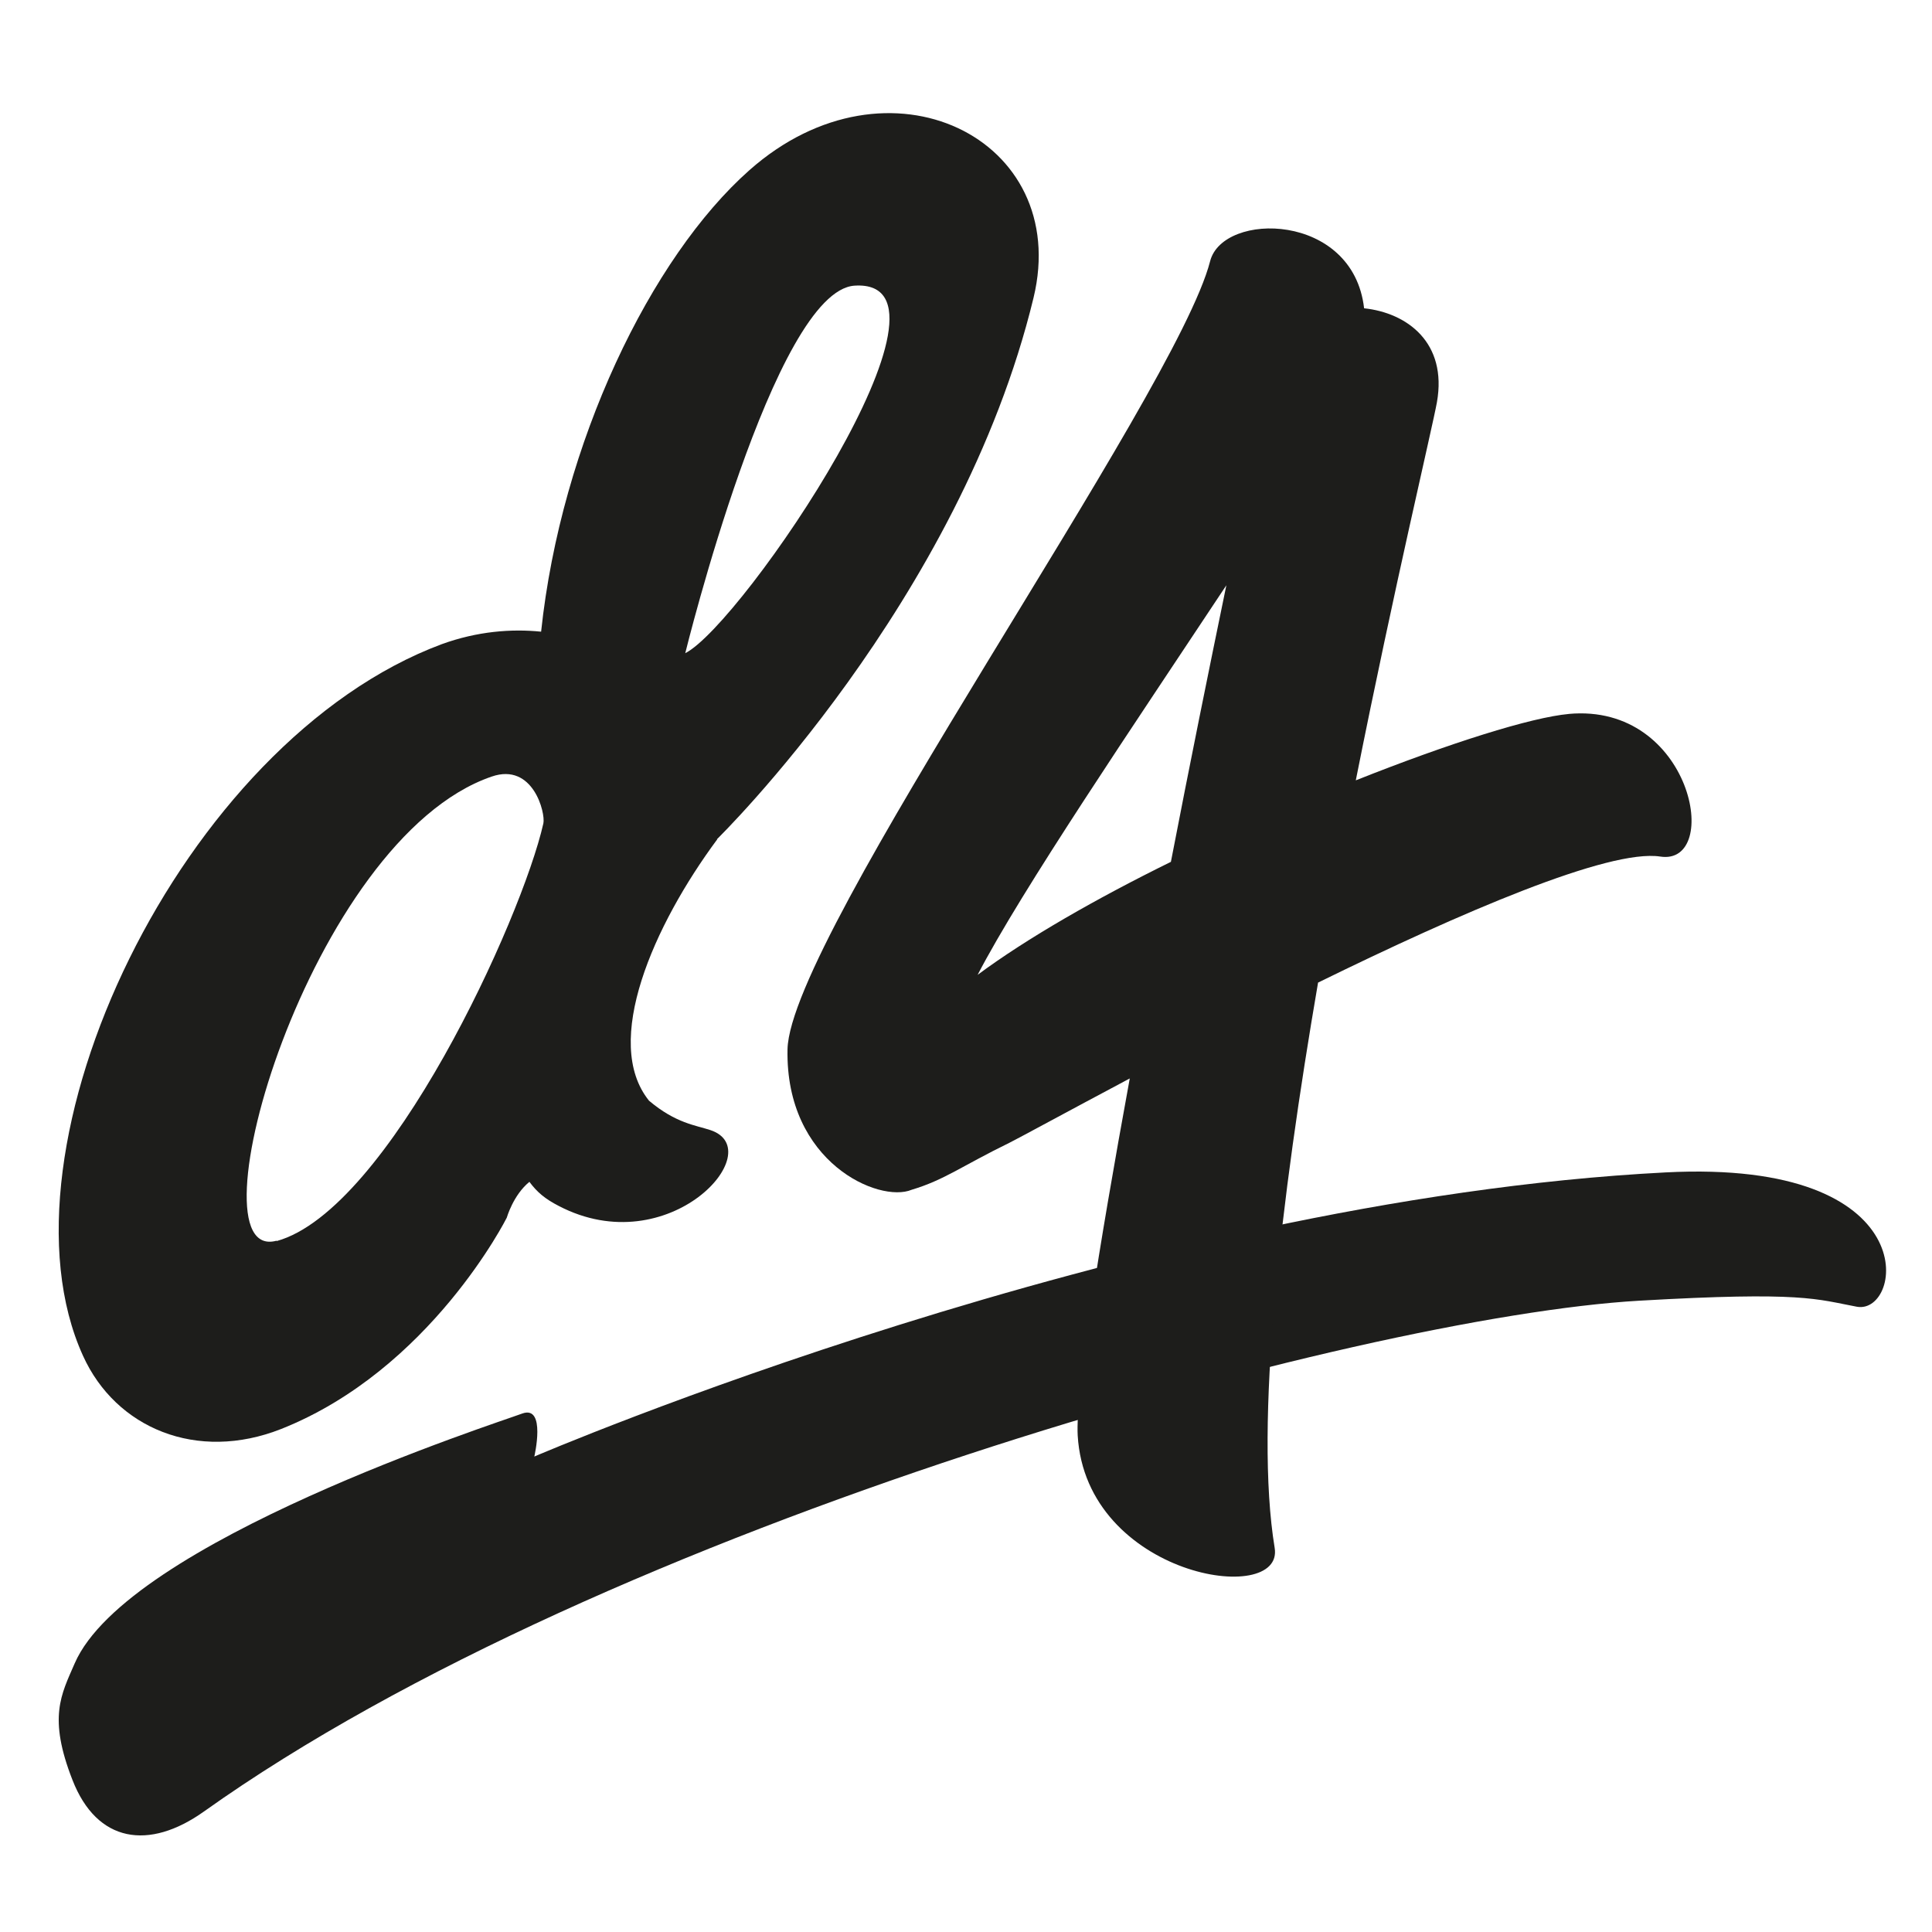 <svg xmlns="http://www.w3.org/2000/svg" version="1.1" xmlns:xlink="http://www.w3.org/1999/xlink" xmlns:svgjs="http://svgjs.dev/svgjs" width="512" height="512"><svg id="SvgjsSvg1001" xmlns="http://www.w3.org/2000/svg" version="1.1" viewBox="0 0 512 512">
  <!-- Generator: Adobe Illustrator 29.1.0, SVG Export Plug-In . SVG Version: 2.1.0 Build 142)  -->
  <defs>
    <style>
      .st0 {
        fill: #1d1d1b;
      }
    </style>
  </defs>
  <path class="st0" d="M441.4,310.7c-141.7,7.3-299.8,75.3-299.8,75.3,0,0,3.2-13.7-3.2-11.4-6.4,2.4-104.6,34-118.6,66.2-3.6,8.3-7.1,14.3-.6,30.9,6.5,16.7,20.3,18.7,34.8,8.4,106.7-76,306-131.1,380.4-135.4,43.4-2.5,47-.4,57.7,1.6,12.2,2.2,18.8-39.2-50.7-35.6Z"></path>
  <path class="st0" d="M415.8,189.2c-10,.9-31.6,7.7-56.5,17.6,10.3-51.7,20.3-93.5,21.5-100.2,2.8-15.8-7.9-23.7-19.3-24.9-2.9-25.5-37.4-25.7-40.8-12.5-9.1,35.5-111.4,178.8-112,208.9-.6,30,24.3,40.8,32.9,37.2,8.7-2.6,13.3-6.3,26-12.5,2.4-1.2,14.7-7.9,31.8-17-8.3,45.3-14.4,83.7-13.8,94.6,2.2,37.4,54.8,45.6,52.2,29.8-5.4-32.8,1.6-92.2,11.5-149.8,37.7-18.5,77.1-35.5,90.7-33.4,16.4,2.5,8.5-40.8-24.3-37.8ZM259,258.5c11.7-22.6,41.7-66.7,66-103.4-4.5,21.8-9.7,47.4-14.7,73.3-19.7,9.7-38.1,20.2-51.3,30Z"></path>
  <path class="st0" d="M190,222.4h0s64.4-62.9,83.9-143.5c10.2-42.2-38.5-66.4-75.3-33.8-26.1,23.1-49.9,72.3-55.2,122.3-7.9-.8-16.9-.1-26.3,3.3C48.1,196.4-3,304.3,22,359.3c8.7,19.2,30.2,28.2,52.5,19.4,39.6-15.7,59.8-56,59.8-56,0,0,1.7-6,6-9.5,2,2.7,4.1,4.5,7.8,6.4,29.2,15.2,56-14.8,40.2-20.1-3.9-1.3-9.2-1.8-16.3-7.8-12.5-15.5,1.2-46.5,18.1-69.3ZM226.5,75.7c32.4-2-29.8,89.8-44.9,97.4,0,0,23.6-96.1,44.9-97.4ZM73.3,328.8c-23.7,6.5,8.8-106.5,57-123,11-3.8,14.3,9.7,13.7,12.4-5.7,25.3-41,102.5-70.7,110.7Z"></path>
</svg><style>@media (prefers-color-scheme: light) { :root { filter: none; } }
@media (prefers-color-scheme: dark) { :root { filter: contrast(0.385) brightness(4.5); } }
</style></svg>